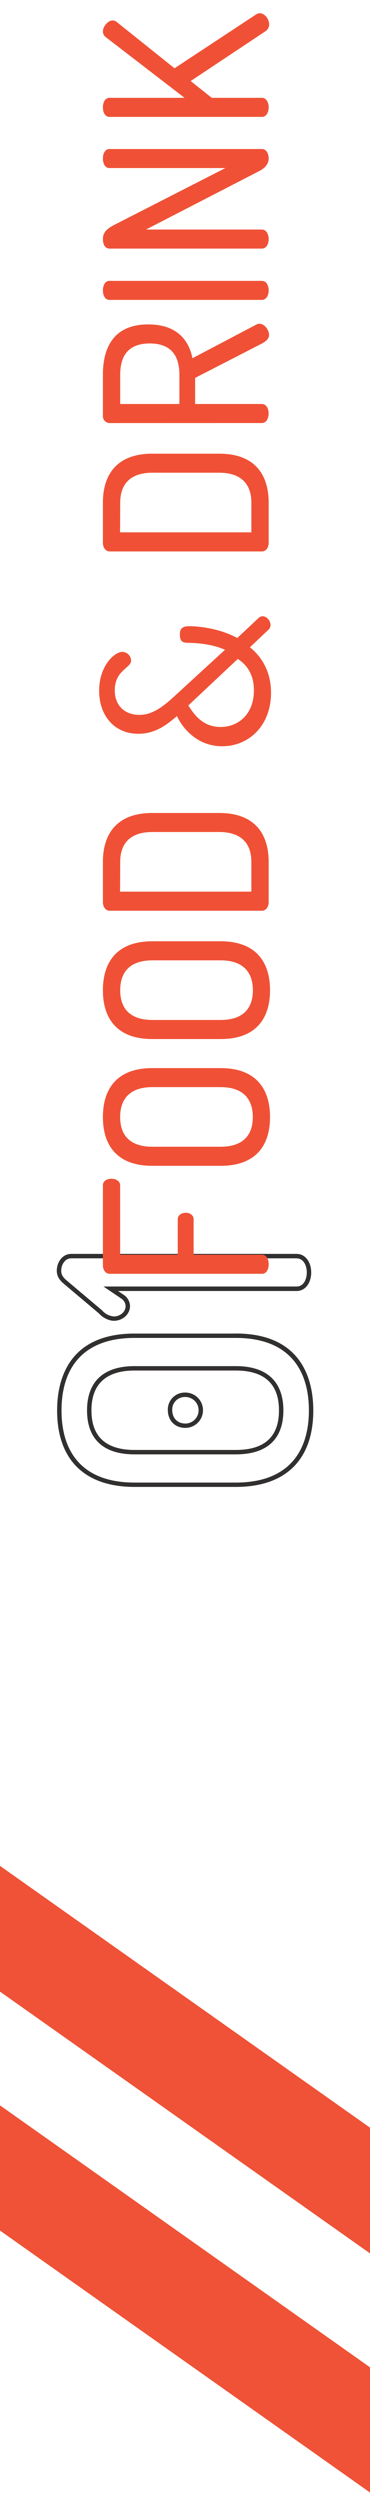 <?xml version="1.0" encoding="UTF-8"?> <svg xmlns="http://www.w3.org/2000/svg" xmlns:xlink="http://www.w3.org/1999/xlink" id="Layer_1" data-name="Layer 1" viewBox="0 0 237 1601"><defs><style>.cls-1{fill:none;}.cls-2{clip-path:url(#clip-path);}.cls-3{fill:#ef5236;}.cls-4{clip-path:url(#clip-path-2);}.cls-5{fill:#322f2f;}.cls-6{fill:#f05136;}</style><clipPath id="clip-path"><rect class="cls-1" x="367.53" y="800.81" width="237.23" height="582.99"></rect></clipPath><clipPath id="clip-path-2"><rect class="cls-1" y="1177.09" width="237" height="423.91"></rect></clipPath></defs><title>01-food_drink-sidebar</title><g class="cls-2"><rect class="cls-3" x="1171.59" y="-1324.57" width="65.51" height="5540.15" transform="translate(3079.99 1297.69) rotate(125.29)"></rect><rect class="cls-3" x="1140.5" y="-1187.68" width="65.51" height="5540.15" transform="translate(3142.68 1539.04) rotate(125.29)"></rect><rect class="cls-3" x="1109.42" y="-1050.79" width="65.51" height="5540.15" transform="translate(3205.36 1780.39) rotate(125.29)"></rect></g><g class="cls-4"><rect class="cls-3" x="803.29" y="-946.26" width="65.45" height="5534.86" transform="matrix(-0.58, 0.82, -0.82, -0.58, 2805.48, 2191.02)"></rect><rect class="cls-3" x="772.24" y="-809.5" width="65.45" height="5534.86" transform="translate(2868.1 2432.14) rotate(125.29)"></rect></g><path class="cls-5" d="M151,856.8c34.17,0,46.85,20.42,46.85,46.42S185.12,949.43,151,949.43H86.26c-34.17,0-46.85-20.2-46.85-46.21S52.09,856.8,86.26,856.8H151M86.26,931.37H151c20.85,0,30.52-10.53,30.52-28.15S171.8,874.85,151,874.85H86.26c-20.84,0-30.51,10.75-30.51,28.37s9.67,28.15,30.51,28.15m32.45-36.75a8.49,8.49,0,1,1,0,17c-4.94,0-8.38-3.44-8.38-8.59a8,8,0,0,1,8.38-8.39M151,854H86.26C43,854,36.58,884.83,36.58,903.22c0,31.62,17.65,49,49.68,49H151c32,0,49.68-17.42,49.68-49,0-18.39-6.45-49.25-49.68-49.25ZM86.26,928.54c-18.37,0-27.68-8.52-27.68-25.32s9.31-25.54,27.68-25.54H151c18.37,0,27.69,8.6,27.69,25.54s-9.32,25.32-27.69,25.32Zm32.45-36.75A10.85,10.85,0,0,0,107.5,903c0,6.72,4.61,11.42,11.21,11.42a11.32,11.32,0,1,0,0-22.64Z"></path><path class="cls-5" d="M190.07,805.87c4.29,0,6.44,4.51,6.44,9s-2.15,9-6.44,9H66.28l11.82,8a6.21,6.21,0,0,1,2.36,4.51c0,3.87-3.65,6.67-7.52,6.67a11.2,11.2,0,0,1-7.52-3.87L42,819.4c-1.5-1.5-2.79-3-2.79-5.58,0-3.87,2.36-8,6.44-8H190.07m0-2.84H45.64c-5.8,0-9.27,5.49-9.27,10.79,0,3.66,1.87,5.83,3.62,7.59l.08.08.1.08,23.22,19.6c2,2.36,6,4.71,9.55,4.71,5.71,0,10.35-4.26,10.35-9.5A9,9,0,0,0,80,829.74l-.13-.12-.15-.1-4.12-2.77H190.07c5.37,0,9.27-5,9.27-11.86S195.44,803,190.07,803Z"></path><path class="cls-6" d="M70.27,815.73c-2.9,0-4.36-2.76-4.36-5.52V759.08c0-2.91,2.77-4.22,5.38-4.22,3,0,5.67,1.46,5.67,4.22v44.45h36.89V780.87c0-2.76,2.47-4.22,5.23-4.22,2.33,0,4.94,1.31,4.94,4.22v22.66h43.87c2.9,0,4.21,3.05,4.21,6.1s-1.31,6.1-4.21,6.1Z"></path><path class="cls-6" d="M141.31,746.59H97.58c-23.1,0-31.67-13.65-31.67-31.23S74.48,684,97.58,684h43.73c23.09,0,31.66,13.8,31.66,31.38S164.4,746.59,141.31,746.59Zm-43.73-50.4c-14.09,0-20.62,7.26-20.62,19.17s6.53,19,20.62,19h43.73c14.09,0,20.62-7.12,20.62-19s-6.53-19.17-20.62-19.17Z"></path><path class="cls-6" d="M141.31,665.4H97.58c-23.1,0-31.67-13.65-31.67-31.23s8.57-31.38,31.67-31.38h43.73c23.09,0,31.66,13.8,31.66,31.38S164.4,665.4,141.31,665.4ZM97.58,615C83.49,615,77,622.26,77,634.17s6.53,19,20.62,19h43.73c14.09,0,20.62-7.12,20.62-19S155.4,615,141.31,615Z"></path><path class="cls-6" d="M65.91,552c0-17.58,8.57-31.38,31.67-31.38h42.86c23.09,0,31.66,13.8,31.66,31.38v25.71c0,3.34-2,5.52-4.21,5.52H70.13c-2.18,0-4.22-2.18-4.22-5.52Zm11,19h84.1V552c0-11.91-6.53-19.18-20.62-19.18H97.58C83.49,532.79,77,540.06,77,552Z"></path><path class="cls-6" d="M142.32,477.9c-14.38,0-24.25-9.44-29-19.32-6.68,5.81-14.09,11.33-24.69,11.33-16,0-25.13-12.35-25.13-27.46,0-16.26,10-25,14.81-25a5.77,5.77,0,0,1,5.67,5.67c0,4.64-10.46,6.1-10.46,19,0,9.45,6.1,15.69,15.83,15.69s17.43-7.41,24.55-13.94l30.22-27.75c-8.86-3.92-18.45-4.35-24.55-4.5-3-.15-4.36-1.31-4.36-5.38s2-5.22,6.1-5.22c6.25,0,19.47,1.45,30.65,7.55l13.8-12.93a3.9,3.9,0,0,1,2.47-1c2.61,0,5.08,2.91,5.08,5.67a4.45,4.45,0,0,1-1.59,3.19l-11.62,11c7.84,6.4,13.5,15.84,13.5,29.2C173.55,465.12,159,477.9,142.32,477.9Zm10-55.93-31.67,29.78c3.78,6.1,9.44,13.8,20.63,13.8,11.47,0,21.35-8.28,21.35-23.39C162.66,432.29,158.45,426,152.35,422Z"></path><path class="cls-6" d="M65.91,321.91c0-17.58,8.57-31.38,31.67-31.38h42.86c23.09,0,31.66,13.8,31.66,31.38v25.71c0,3.34-2,5.52-4.21,5.52H70.13c-2.18,0-4.22-2.18-4.22-5.52Zm11,19h84.1v-19c0-11.91-6.53-19.18-20.62-19.18H97.58C83.49,302.73,77,310,77,321.91Z"></path><path class="cls-6" d="M70.13,270.93a4.35,4.35,0,0,1-4.22-4.36V240c0-17.58,7-32.25,29.06-32.25,17.72,0,25.85,9.44,28.32,21.65l40.82-21.5a3.94,3.94,0,0,1,2-.58c3.19,0,6.24,3.77,6.24,7.26,0,2.47-2.32,4.21-4.79,5.52L125,242v16.71h42.71c2.9,0,4.35,3,4.35,6.1s-1.45,6.1-4.35,6.1ZM77,258.73h37.91V240c0-12.06-5.23-20.05-19-20.05S77,227.93,77,240Z"></path><path class="cls-6" d="M70.13,192.06c-2.91,0-4.22-3.05-4.22-6.1s1.31-6.1,4.22-6.1h97.62c2.9,0,4.35,3,4.35,6.1s-1.45,6.1-4.35,6.1Z"></path><path class="cls-6" d="M166.58,109.27,93.52,147h74.23c2.9,0,4.35,3.05,4.35,6.1s-1.45,6.1-4.35,6.1H70.13c-3,0-4.22-2.91-4.22-6.1,0-4.36,2.62-6.68,7.7-9.3l70.75-36.17H70.13c-2.91,0-4.22-3-4.22-6.1s1.31-6.1,4.22-6.1h97.62c2.9,0,4.35,3,4.35,6.1C172.1,104.91,169.78,107.53,166.58,109.27Z"></path><path class="cls-6" d="M70.13,74.86c-2.91,0-4.22-3.06-4.22-6.11s1.31-6.1,4.22-6.1h48.08L67.66,23.72a4.61,4.61,0,0,1-1.75-3.63c0-3.05,3.2-7,6.25-7a4.28,4.28,0,0,1,2.62,1l37,29.63L164.11,9.2a4.29,4.29,0,0,1,2.18-.73c3.2,0,6.1,3.63,6.1,7.12a5.17,5.17,0,0,1-2.47,4.5L122.13,51.9l13.51,10.75h32.11c2.9,0,4.35,3.05,4.35,6.1s-1.45,6.11-4.35,6.11Z"></path></svg> 